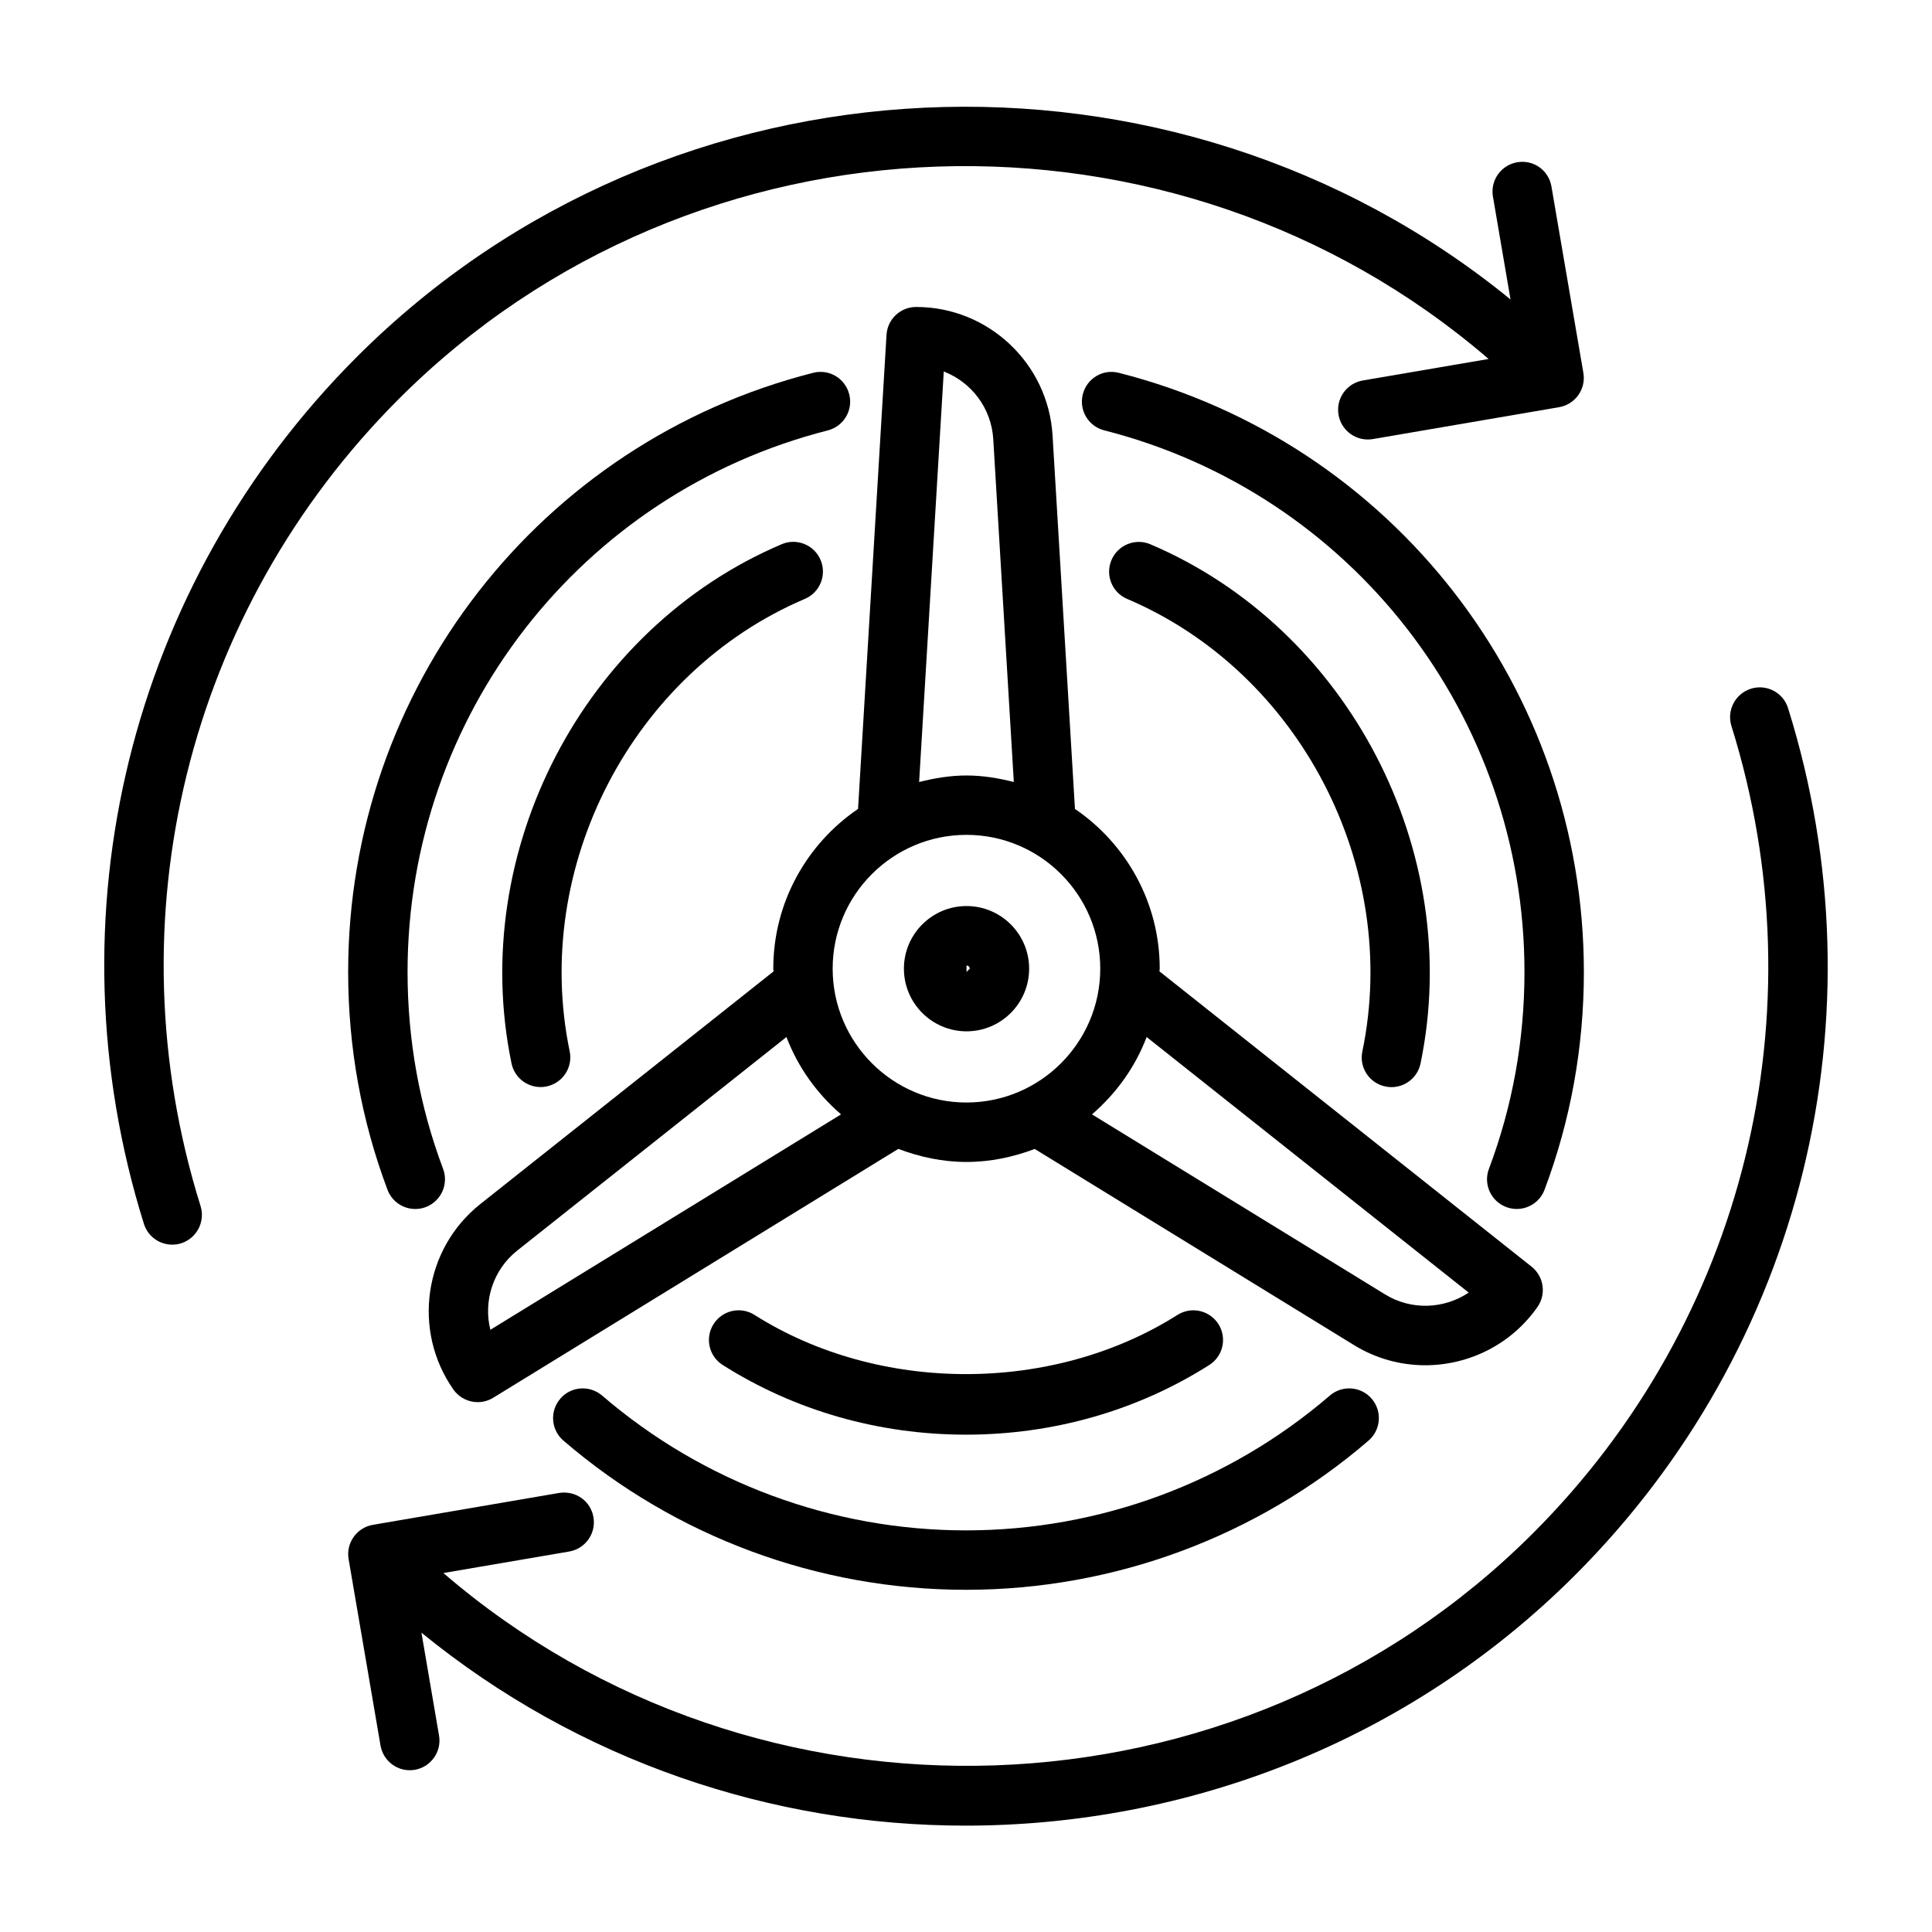 <?xml version="1.0" encoding="UTF-8"?>
<!-- Uploaded to: ICON Repo, www.iconrepo.com, Generator: ICON Repo Mixer Tools -->
<svg fill="#000000" width="800px" height="800px" version="1.1" viewBox="144 144 512 512" xmlns="http://www.w3.org/2000/svg">
 <g>
  <path d="m197.15 463.61c-23.711-75.809-3.574-157.77 52.555-213.9 78.469-78.469 205.62-82.168 288.79-10.578l-33.348 5.699c-4.281 0.738-7.164 4.816-6.422 9.086 0.66 3.84 3.984 6.551 7.746 6.551 0.441 0 0.883-0.031 1.34-0.109l49.375-8.453c4.281-0.738 7.164-4.816 6.422-9.086l-8.457-49.379c-0.723-4.281-4.707-7.195-9.086-6.438-4.281 0.738-7.164 4.816-6.422 9.086l4.66 27.27c-89.395-72.949-222.87-67.641-305.73 15.219-60.285 60.285-81.918 148.31-56.441 229.74 1.055 3.371 4.156 5.527 7.512 5.527 0.77 0 1.574-0.109 2.348-0.348 4.137-1.324 6.449-5.731 5.16-9.887z"/>
  <path d="m608.01 326.52c-4.141 1.309-6.453 5.715-5.164 9.871 23.695 75.809 3.574 157.77-52.555 213.9-78.469 78.453-205.62 82.152-288.79 10.578l33.348-5.699c4.281-0.738 7.164-4.816 6.422-9.086-0.723-4.281-4.676-7.117-9.086-6.438l-49.375 8.453c-4.281 0.738-7.164 4.816-6.422 9.086l8.453 49.391c0.66 3.84 3.984 6.551 7.746 6.551 0.441 0 0.883-0.031 1.34-0.109 4.281-0.738 7.164-4.816 6.422-9.086l-4.66-27.254c41.707 34.023 92.906 51.137 144.21 51.137 58.664-0.016 117.31-22.184 161.52-66.395 60.285-60.285 81.918-148.31 56.441-229.74-1.285-4.152-5.68-6.465-9.852-5.16z"/>
  <path d="m369.05 248.49c-1.07-4.234-5.352-6.785-9.574-5.684-72.547 18.453-123.21 83.758-123.21 158.77 0 19.934 3.512 39.344 10.422 57.719 1.18 3.164 4.188 5.102 7.367 5.102 0.93 0 1.859-0.156 2.769-0.504 4.062-1.527 6.125-6.078 4.598-10.141-6.25-16.609-9.414-34.164-9.414-52.176 0-67.809 45.801-126.82 111.36-143.51 4.219-1.086 6.769-5.352 5.684-9.574z"/>
  <path d="m357.29 302.71c4-1.684 5.871-6.312 4.172-10.312-1.684-4.016-6.359-5.887-10.312-4.172-52.477 22.293-83.238 81.445-71.59 137.59 0.77 3.715 4.047 6.266 7.699 6.266 0.535 0 1.07-0.047 1.605-0.172 4.266-0.883 6.992-5.039 6.109-9.305-10.152-48.914 16.625-100.46 62.316-119.89z"/>
  <path d="m400 524.2c23.145 0 45.422-6.375 64.457-18.453 3.668-2.312 4.769-7.18 2.441-10.848-2.332-3.652-7.164-4.769-10.863-2.426-33.031 20.906-79.051 20.906-112.07 0-3.684-2.348-8.535-1.242-10.863 2.426-2.332 3.668-1.242 8.535 2.441 10.848 19.031 12.062 41.309 18.453 64.453 18.453z"/>
  <path d="m292.48 514.68c-2.832 3.289-2.473 8.266 0.836 11.098 29.613 25.488 67.496 39.535 106.68 39.535s77.066-14.043 106.68-39.535c3.289-2.832 3.668-7.809 0.836-11.098-2.832-3.32-7.84-3.652-11.098-0.836-26.773 23.035-61.016 35.723-96.422 35.723-35.41 0-69.652-12.691-96.418-35.723-3.289-2.816-8.266-2.488-11.102 0.836z"/>
  <path d="m511.15 431.93c0.535 0.125 1.07 0.172 1.605 0.172 3.652 0 6.926-2.551 7.699-6.266 11.652-56.145-19.129-115.29-71.59-137.59-3.969-1.715-8.613 0.156-10.312 4.172-1.699 4 0.156 8.629 4.172 10.312 45.688 19.414 72.484 70.973 62.316 119.91-0.898 4.254 1.844 8.426 6.109 9.289z"/>
  <path d="m563.74 401.57c0-75.004-50.664-140.3-123.21-158.76-4.266-1.102-8.5 1.465-9.574 5.684-1.07 4.219 1.465 8.484 5.684 9.555 65.559 16.703 111.36 75.711 111.36 143.52 0 18.027-3.164 35.582-9.414 52.176-1.543 4.062 0.52 8.613 4.598 10.141 0.914 0.348 1.859 0.504 2.769 0.504 3.18 0 6.188-1.938 7.367-5.102 6.914-18.375 10.426-37.805 10.426-57.719z"/>
  <path d="m400.14 384.11c-9.148 0-16.594 7.445-16.594 16.594 0 9.164 7.445 16.609 16.594 16.609s16.594-7.445 16.594-16.609c0-9.148-7.445-16.594-16.594-16.594zm0 17.461v-1.699c0.473 0 0.852 0.379 0.852 0.852z"/>
  <path d="m551.44 490.37c2.394-3.418 1.699-8.109-1.559-10.691l-98.621-78.262c0-0.234 0.078-0.473 0.078-0.707 0-17.586-8.926-33.109-22.465-42.336l-5.934-98.984c-1.148-19.082-17.035-34.039-36.148-34.039-4.172 0-7.606 3.242-7.856 7.398l-7.543 125.62c-13.539 9.227-22.465 24.75-22.465 42.336 0 0.25 0.062 0.473 0.078 0.723l-77.711 61.652c-14.973 11.902-18.105 33.488-7.148 49.152 1.527 2.172 3.969 3.352 6.453 3.352 1.402 0 2.832-0.379 4.109-1.164l107.36-65.953c5.637 2.141 11.684 3.465 18.074 3.465 6.375 0 12.422-1.309 18.059-3.449l84.609 51.973c5.887 3.621 12.438 5.352 18.91 5.352 11.453-0.012 22.711-5.426 29.719-15.438zm-157.33-247.92c7.289 2.816 12.609 9.668 13.113 17.902l5.449 90.891c-4.031-1.023-8.188-1.73-12.547-1.73-4.344 0-8.516 0.707-12.547 1.73zm-120.16 253.96c-1.891-7.574 0.676-15.887 7.133-21.004l71.336-56.586c3.055 8.031 8.078 14.988 14.469 20.5zm90.715-95.707c0-19.555 15.902-35.457 35.457-35.457s35.457 15.902 35.457 35.457c0 19.555-15.902 35.473-35.457 35.473s-35.457-15.918-35.457-35.473zm68.723 38.621c6.391-5.512 11.43-12.469 14.484-20.5l85.348 67.73c-6.488 4.344-15.16 4.785-22.168 0.473z"/>
 </g>
</svg>